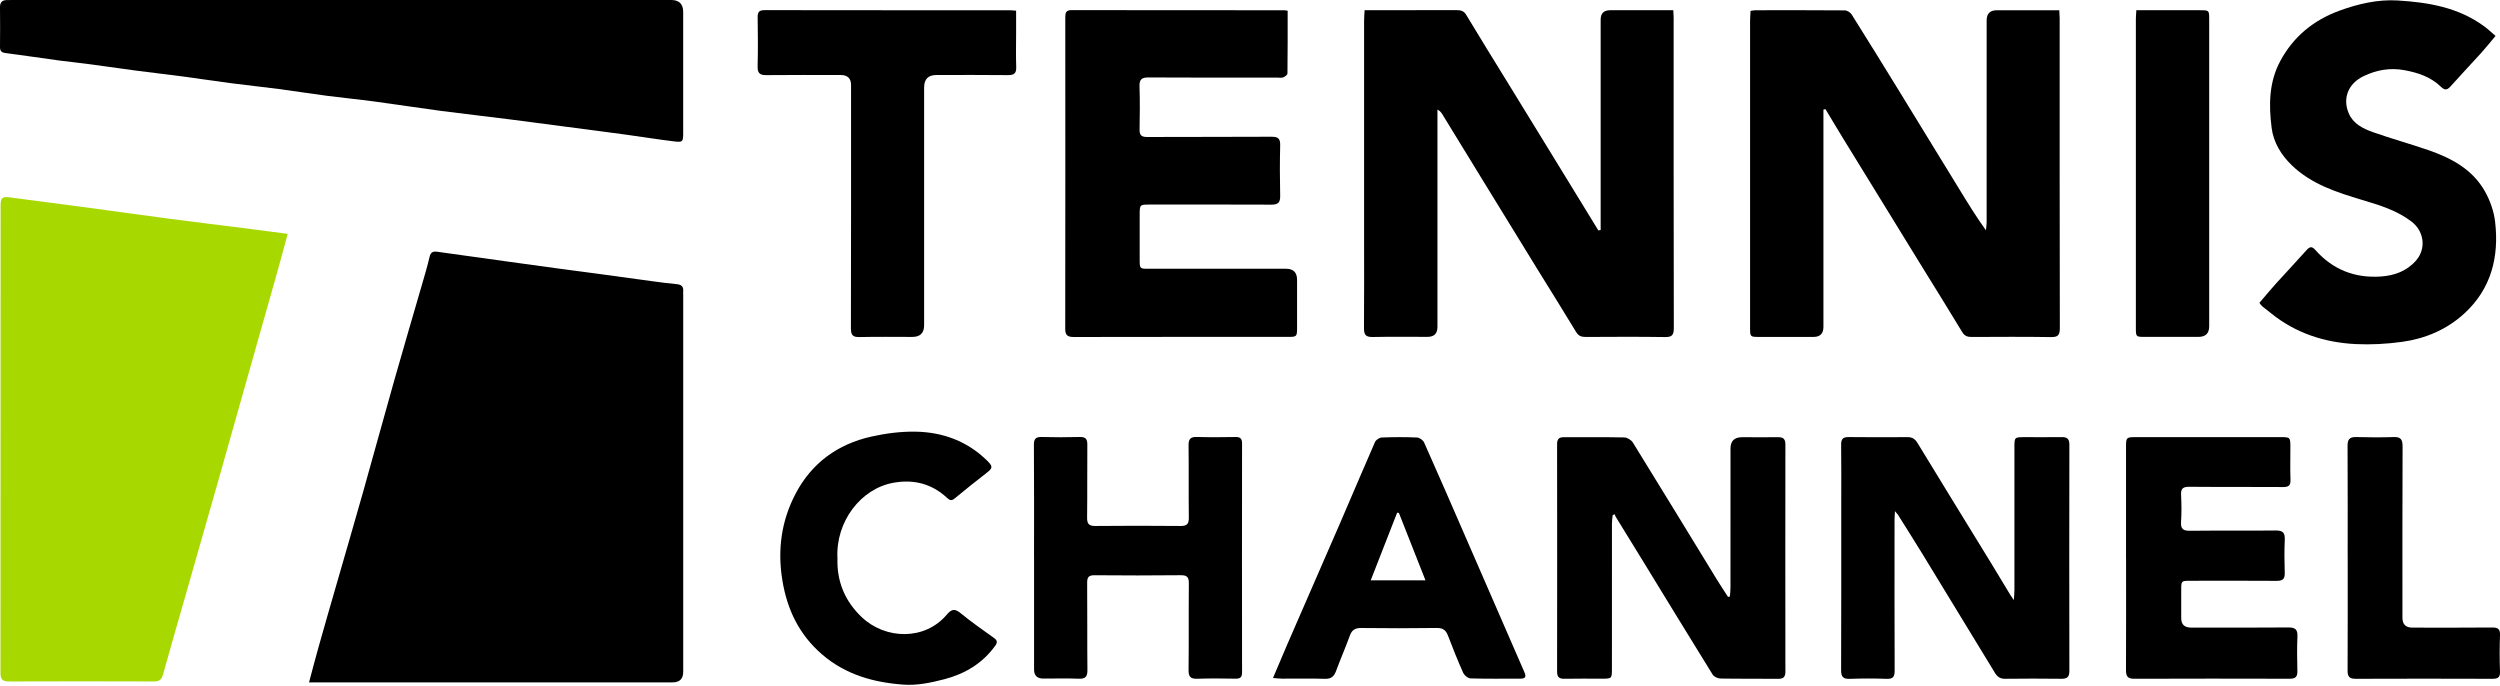 <svg width="164" height="45" viewBox="0 0 164 45" fill="none" xmlns="http://www.w3.org/2000/svg">
<path d="M20.273 44.763C20.494 43.94 20.685 43.198 20.893 42.462C21.268 41.127 21.653 39.795 22.038 38.463C22.639 36.374 23.25 34.289 23.84 32.199C24.529 29.76 25.192 27.316 25.885 24.878C26.468 22.818 27.077 20.764 27.671 18.708C27.852 18.087 28.038 17.465 28.183 16.837C28.254 16.536 28.418 16.479 28.674 16.514C29.661 16.651 30.649 16.787 31.639 16.926C32.176 17 32.714 17.077 33.252 17.152C34.343 17.303 35.435 17.454 36.529 17.602C37.473 17.73 38.417 17.852 39.361 17.979C40.482 18.131 41.603 18.289 42.725 18.44C43.281 18.515 43.835 18.59 44.393 18.641C44.692 18.668 44.841 18.787 44.819 19.095C44.812 19.186 44.819 19.277 44.819 19.368C44.819 27.602 44.819 35.837 44.819 44.071C44.819 44.533 44.586 44.764 44.118 44.765C36.392 44.765 28.666 44.765 20.941 44.765H20.275L20.273 44.763Z" fill="black"/>
<path d="M18.875 15.337C18.608 16.314 18.375 17.189 18.129 18.06C17.575 20.025 17.016 21.989 16.46 23.954C15.736 26.517 15.016 29.079 14.289 31.64C13.567 34.184 12.838 36.727 12.111 39.271C11.637 40.928 11.154 42.582 10.695 44.245C10.602 44.58 10.449 44.706 10.095 44.704C6.924 44.693 3.751 44.691 0.578 44.704C0.157 44.704 0.031 44.554 0.031 44.142C0.04 33.922 0.039 23.701 0.039 13.48C0.039 12.962 0.155 12.884 0.671 12.953C2.231 13.163 3.795 13.358 5.355 13.567C7.259 13.822 9.164 14.092 11.07 14.344C12.886 14.582 14.705 14.803 16.52 15.033C17.267 15.127 18.014 15.229 18.869 15.341L18.875 15.337Z" fill="#A7D900"/>
<path d="M105.003 15.094C105.003 14.905 105.003 14.715 105.003 14.527C105.003 10.115 105.003 5.701 105.003 1.288C105.003 0.878 105.211 0.672 105.626 0.671C106.99 0.671 108.355 0.671 109.767 0.671C109.776 0.866 109.791 1.026 109.791 1.186C109.791 7.964 109.787 14.744 109.802 21.522C109.802 21.98 109.685 22.118 109.218 22.111C107.489 22.084 105.757 22.096 104.028 22.104C103.751 22.104 103.558 22.049 103.395 21.781C102.568 20.409 101.713 19.055 100.873 17.691C99.73 15.838 98.593 13.984 97.456 12.129C96.515 10.596 95.577 9.062 94.636 7.527C94.561 7.405 94.483 7.286 94.297 7.188C94.297 7.361 94.297 7.532 94.297 7.706C94.297 12.286 94.297 16.866 94.297 21.444C94.297 21.879 94.082 22.097 93.65 22.098C92.451 22.098 91.252 22.082 90.053 22.107C89.615 22.116 89.473 21.978 89.477 21.541C89.495 19.508 89.484 17.476 89.484 15.444C89.484 10.758 89.484 6.073 89.484 1.387C89.484 1.164 89.504 0.94 89.517 0.669H90.001C91.853 0.669 93.705 0.672 95.557 0.665C95.834 0.665 96.025 0.711 96.187 0.98C97.08 2.471 98.001 3.946 98.91 5.427C100.135 7.423 101.36 9.417 102.584 11.413C103.257 12.508 103.926 13.603 104.597 14.7C104.68 14.839 104.766 14.976 104.85 15.114C104.899 15.107 104.948 15.1 104.999 15.092L105.003 15.094Z" fill="black"/>
<path d="M119.617 7.19V7.707C119.617 12.287 119.617 16.866 119.617 21.446C119.617 21.882 119.402 22.101 118.972 22.102C117.787 22.102 116.604 22.102 115.42 22.102C114.811 22.102 114.805 22.1 114.805 21.5C114.804 19.499 114.805 17.498 114.805 15.495C114.805 10.795 114.805 6.094 114.805 1.392C114.805 1.168 114.826 0.946 114.836 0.714C114.962 0.696 115.052 0.672 115.141 0.672C117.098 0.67 119.056 0.665 121.015 0.681C121.17 0.681 121.383 0.814 121.467 0.947C122.506 2.597 123.53 4.257 124.551 5.918C125.857 8.041 127.159 10.168 128.46 12.295C129.034 13.232 129.603 14.172 130.277 15.107C130.294 14.928 130.323 14.75 130.323 14.571C130.325 10.159 130.325 5.746 130.325 1.334C130.325 0.893 130.547 0.672 130.993 0.672C132.342 0.672 133.691 0.672 135.089 0.672C135.098 0.869 135.112 1.029 135.114 1.19C135.114 7.968 135.111 14.746 135.125 21.524C135.125 21.983 135.005 22.12 134.54 22.113C132.81 22.085 131.079 22.098 129.349 22.105C129.071 22.105 128.881 22.049 128.719 21.781C127.879 20.383 127.011 19.002 126.155 17.611C124.412 14.779 122.67 11.948 120.929 9.114C120.53 8.466 120.142 7.809 119.748 7.157C119.705 7.168 119.663 7.179 119.619 7.19H119.617Z" fill="black"/>
<path d="M22.45 0C29.644 0 36.839 0 44.033 0C44.554 0 44.815 0.263 44.817 0.789C44.817 3.428 44.817 6.067 44.817 8.704C44.817 9.304 44.795 9.346 44.2 9.273C43.18 9.149 42.165 8.987 41.146 8.845C40.652 8.776 40.158 8.712 39.662 8.646C37.566 8.371 35.471 8.092 33.373 7.822C31.891 7.633 30.404 7.469 28.922 7.274C27.47 7.082 26.022 6.853 24.572 6.66C23.524 6.519 22.472 6.417 21.424 6.281C20.374 6.144 19.33 5.976 18.28 5.838C17.232 5.701 16.181 5.592 15.133 5.455C14.083 5.318 13.039 5.156 11.989 5.016C10.972 4.881 9.951 4.768 8.932 4.633C7.839 4.489 6.749 4.329 5.655 4.183C5.085 4.106 4.513 4.053 3.944 3.977C2.748 3.815 1.555 3.634 0.357 3.479C0.088 3.446 -0.002 3.335 6.82852e-05 3.075C0.009 2.211 0.011 1.345 6.82852e-05 0.481C-0.004 0.151 0.139 0.004 0.458 0.004C0.623 0.002 0.791 0 0.959 0C8.121 0 15.286 0 22.45 0Z" fill="black"/>
<path d="M84.47 0.705C84.47 2.097 84.476 3.457 84.457 4.819C84.457 4.91 84.292 5.034 84.179 5.075C84.058 5.121 83.909 5.09 83.772 5.09C80.966 5.09 78.157 5.099 75.35 5.081C74.893 5.077 74.736 5.209 74.752 5.673C74.783 6.612 74.774 7.552 74.756 8.493C74.749 8.866 74.878 8.989 75.255 8.987C77.971 8.974 80.689 8.987 83.404 8.97C83.832 8.968 83.991 9.08 83.98 9.528C83.953 10.634 83.954 11.742 83.98 12.849C83.991 13.29 83.832 13.426 83.404 13.425C80.749 13.412 78.093 13.419 75.438 13.419C74.765 13.419 74.763 13.421 74.763 14.108C74.763 15.078 74.763 16.049 74.763 17.019C74.763 17.629 74.767 17.631 75.361 17.631C78.367 17.631 81.37 17.631 84.376 17.631C84.849 17.631 85.087 17.875 85.088 18.362C85.088 19.408 85.088 20.454 85.088 21.5C85.088 22.078 85.066 22.1 84.508 22.1C79.819 22.1 75.132 22.096 70.442 22.107C70.034 22.107 69.877 21.992 69.879 21.568C69.888 14.761 69.886 7.953 69.883 1.146C69.883 0.856 69.912 0.663 70.293 0.663C74.936 0.674 79.579 0.67 84.222 0.672C84.282 0.672 84.341 0.687 84.476 0.703L84.47 0.705Z" fill="black"/>
<path d="M148.215 19.871C148.59 19.433 148.935 19.012 149.297 18.61C149.966 17.868 150.657 17.144 151.32 16.397C151.545 16.146 151.685 16.169 151.896 16.408C153.039 17.698 154.497 18.258 156.198 18.138C157.069 18.076 157.878 17.79 158.487 17.097C159.17 16.32 159.032 15.181 158.204 14.543C157.235 13.794 156.09 13.457 154.951 13.115C153.291 12.615 151.641 12.087 150.358 10.857C149.662 10.19 149.141 9.36 149.019 8.387C148.829 6.887 148.838 5.393 149.587 4.002C150.451 2.396 151.769 1.323 153.466 0.701C154.694 0.251 155.984 -0.046 157.273 0.031C159.28 0.149 161.272 0.481 162.963 1.727C163.216 1.913 163.444 2.132 163.708 2.356C163.375 2.753 163.087 3.118 162.775 3.461C162.104 4.202 161.416 4.928 160.75 5.673C160.524 5.927 160.362 5.923 160.12 5.688C159.455 5.044 158.625 4.769 157.725 4.603C156.775 4.428 155.897 4.592 155.059 4.992C154.04 5.476 153.65 6.457 154.087 7.457C154.379 8.126 155.022 8.44 155.662 8.668C156.857 9.09 158.082 9.429 159.281 9.841C160.798 10.363 162.194 11.103 163.01 12.552C163.349 13.153 163.599 13.86 163.679 14.543C163.949 16.853 163.426 18.951 161.649 20.574C160.502 21.622 159.101 22.216 157.574 22.426C156.575 22.563 155.549 22.621 154.541 22.572C152.501 22.472 150.617 21.865 148.999 20.565C148.798 20.405 148.594 20.25 148.395 20.086C148.339 20.038 148.301 19.971 148.218 19.871H148.215Z" fill="black"/>
<path d="M105.79 33.79C105.773 33.974 105.744 34.16 105.744 34.344C105.74 37.514 105.744 40.683 105.742 43.853C105.742 44.516 105.737 44.52 105.092 44.521C104.271 44.521 103.451 44.511 102.633 44.527C102.289 44.534 102.145 44.427 102.145 44.062C102.152 39.088 102.152 34.115 102.145 29.139C102.145 28.809 102.263 28.676 102.595 28.68C103.914 28.687 105.236 28.667 106.555 28.696C106.748 28.7 107.014 28.864 107.118 29.033C108.97 32.028 110.802 35.037 112.641 38.041C112.872 38.418 113.12 38.786 113.36 39.16C113.401 39.149 113.443 39.136 113.483 39.125C113.495 38.939 113.519 38.753 113.519 38.567C113.521 35.52 113.519 32.471 113.521 29.423C113.521 28.928 113.775 28.68 114.285 28.68C115.074 28.68 115.863 28.693 116.652 28.68C117.009 28.674 117.122 28.822 117.122 29.17C117.115 34.129 117.115 39.088 117.122 44.048C117.122 44.392 117.013 44.534 116.65 44.531C115.391 44.516 114.13 44.534 112.87 44.512C112.692 44.509 112.44 44.396 112.351 44.254C110.805 41.762 109.28 39.258 107.749 36.759C107.166 35.806 106.577 34.856 105.992 33.903C105.961 33.852 105.946 33.788 105.923 33.732C105.877 33.754 105.833 33.774 105.788 33.796L105.79 33.79Z" fill="black"/>
<path d="M124.309 33.527C124.297 33.795 124.282 33.952 124.282 34.111C124.282 37.4 124.275 40.69 124.289 43.981C124.289 44.388 124.193 44.548 123.761 44.532C122.957 44.501 122.152 44.503 121.348 44.532C120.91 44.548 120.776 44.404 120.777 43.965C120.792 40.296 120.786 36.627 120.786 32.957C120.786 31.699 120.797 30.44 120.779 29.182C120.774 28.816 120.883 28.667 121.268 28.672C122.558 28.688 123.847 28.683 125.137 28.676C125.441 28.676 125.622 28.789 125.788 29.06C127.397 31.708 129.024 34.344 130.643 36.983C131.062 37.666 131.47 38.355 131.886 39.041C131.93 39.112 131.981 39.179 132.11 39.367C132.128 39.064 132.146 38.891 132.146 38.72C132.146 35.596 132.146 32.474 132.146 29.35C132.146 28.687 132.15 28.681 132.793 28.677C133.614 28.674 134.432 28.687 135.252 28.674C135.622 28.668 135.753 28.807 135.751 29.184C135.742 34.127 135.74 39.07 135.751 44.012C135.751 44.421 135.598 44.534 135.216 44.528C133.987 44.512 132.757 44.514 131.529 44.528C131.21 44.532 131.022 44.395 130.869 44.142C129.29 41.547 127.71 38.953 126.125 36.361C125.596 35.498 125.055 34.643 124.517 33.786C124.481 33.728 124.43 33.679 124.306 33.529L124.309 33.527Z" fill="black"/>
<path d="M66.657 0.701C66.657 1.215 66.657 1.713 66.657 2.209C66.657 2.936 66.637 3.665 66.664 4.392C66.681 4.817 66.518 4.932 66.11 4.928C64.548 4.908 62.984 4.921 61.422 4.921C60.889 4.921 60.622 5.195 60.622 5.744C60.622 10.944 60.622 16.144 60.622 21.342C60.622 21.849 60.363 22.102 59.844 22.102C58.691 22.102 57.537 22.084 56.385 22.111C55.944 22.122 55.82 21.982 55.82 21.544C55.833 16.224 55.829 10.902 55.829 5.582C55.829 5.141 55.602 4.921 55.149 4.921C53.525 4.921 51.903 4.91 50.279 4.928C49.853 4.933 49.687 4.806 49.7 4.359C49.727 3.284 49.72 2.207 49.702 1.132C49.696 0.773 49.813 0.665 50.172 0.665C55.527 0.674 60.883 0.672 66.238 0.672C66.356 0.672 66.475 0.689 66.659 0.701H66.657Z" fill="black"/>
<path d="M67.833 36.608C67.833 34.136 67.843 31.665 67.824 29.193C67.822 28.8 67.93 28.656 68.333 28.667C69.168 28.69 70.002 28.689 70.837 28.667C71.218 28.657 71.333 28.803 71.329 29.173C71.314 30.764 71.335 32.357 71.314 33.948C71.309 34.358 71.427 34.508 71.852 34.504C73.718 34.486 75.585 34.486 77.451 34.504C77.876 34.508 77.992 34.36 77.987 33.948C77.967 32.372 77.99 30.795 77.97 29.219C77.965 28.805 78.089 28.652 78.512 28.665C79.361 28.69 80.21 28.681 81.061 28.668C81.375 28.665 81.479 28.783 81.479 29.097C81.472 34.1 81.472 39.102 81.479 44.107C81.479 44.434 81.357 44.526 81.05 44.521C80.216 44.508 79.381 44.497 78.546 44.525C78.116 44.539 77.965 44.41 77.97 43.963C77.992 42.068 77.97 40.172 77.989 38.279C77.992 37.869 77.881 37.73 77.456 37.734C75.576 37.756 73.693 37.752 71.812 37.736C71.436 37.732 71.314 37.847 71.318 38.226C71.335 40.136 71.314 42.046 71.335 43.956C71.338 44.393 71.203 44.541 70.764 44.523C69.991 44.492 69.217 44.516 68.442 44.514C68.037 44.514 67.835 44.318 67.835 43.925C67.835 41.485 67.835 39.042 67.835 36.602L67.833 36.608Z" fill="black"/>
<path d="M139.467 36.59C139.467 34.164 139.467 31.736 139.467 29.31C139.467 28.707 139.492 28.678 140.066 28.676C143.239 28.674 146.411 28.674 149.584 28.676C150.249 28.676 150.249 28.685 150.249 29.367C150.249 30.065 150.231 30.763 150.256 31.459C150.271 31.835 150.149 31.953 149.768 31.95C147.719 31.933 145.669 31.953 143.62 31.933C143.199 31.929 143.057 32.051 143.079 32.469C143.108 33.059 143.117 33.654 143.077 34.242C143.044 34.725 143.239 34.824 143.682 34.818C145.549 34.796 147.417 34.822 149.283 34.8C149.744 34.794 149.901 34.938 149.881 35.398C149.85 36.125 149.855 36.854 149.879 37.581C149.892 37.982 149.742 38.106 149.349 38.104C147.466 38.09 145.585 38.097 143.702 38.099C143.09 38.099 143.09 38.101 143.088 38.689C143.088 39.311 143.088 39.932 143.088 40.554C143.088 40.963 143.303 41.169 143.733 41.17C145.858 41.17 147.983 41.181 150.109 41.161C150.562 41.157 150.732 41.286 150.712 41.753C150.679 42.509 150.69 43.269 150.708 44.028C150.717 44.408 150.568 44.527 150.2 44.525C146.801 44.516 143.4 44.514 140.001 44.527C139.565 44.527 139.463 44.356 139.465 43.958C139.478 41.502 139.47 39.045 139.47 36.588L139.467 36.59Z" fill="black"/>
<path d="M83.508 44.476C83.845 43.683 84.135 42.99 84.433 42.301C85.602 39.615 86.777 36.93 87.942 34.242C88.698 32.496 89.433 30.741 90.2 28.998C90.262 28.858 90.484 28.707 90.639 28.701C91.412 28.67 92.186 28.667 92.959 28.701C93.121 28.709 93.355 28.875 93.422 29.028C94.328 31.056 95.212 33.094 96.098 35.13C97.401 38.122 98.697 41.115 100.005 44.104C100.146 44.425 100.038 44.521 99.734 44.519C98.642 44.519 97.549 44.536 96.457 44.503C96.291 44.497 96.058 44.299 95.983 44.131C95.626 43.333 95.301 42.518 94.99 41.702C94.853 41.344 94.663 41.19 94.255 41.195C92.602 41.219 90.947 41.217 89.292 41.197C88.895 41.191 88.684 41.328 88.549 41.698C88.264 42.478 87.934 43.24 87.645 44.018C87.513 44.372 87.329 44.545 86.918 44.53C85.977 44.499 85.037 44.523 84.094 44.519C83.934 44.519 83.772 44.497 83.504 44.477L83.508 44.476ZM91.769 33.651C91.731 33.644 91.691 33.639 91.653 33.631C91.082 35.093 90.512 36.553 89.919 38.069H93.511C92.912 36.551 92.341 35.1 91.769 33.651Z" fill="black"/>
<path d="M54.937 36.624C54.891 38.146 55.42 39.427 56.524 40.479C58.077 41.957 60.665 42.033 62.109 40.32C62.422 39.948 62.637 39.91 63.029 40.234C63.727 40.812 64.48 41.324 65.214 41.857C65.415 42.002 65.446 42.137 65.296 42.347C64.467 43.51 63.303 44.202 61.961 44.554C61.095 44.782 60.169 44.975 59.289 44.913C57.328 44.776 55.467 44.264 53.918 42.921C52.429 41.631 51.645 40.01 51.327 38.091C50.991 36.075 51.255 34.16 52.198 32.372C53.251 30.373 54.953 29.135 57.148 28.643C58.097 28.43 59.091 28.3 60.062 28.317C61.853 28.348 63.468 28.944 64.77 30.232C65.154 30.613 65.121 30.712 64.697 31.041C64.002 31.577 63.319 32.126 62.643 32.685C62.439 32.853 62.337 32.853 62.125 32.658C61.128 31.734 59.944 31.426 58.602 31.67C56.464 32.059 54.809 34.222 54.937 36.628V36.624Z" fill="black"/>
<path d="M140.142 0.671H140.671C141.885 0.671 143.099 0.671 144.312 0.671C144.919 0.671 144.921 0.671 144.923 1.261C144.923 2.094 144.923 2.929 144.923 3.762C144.923 9.643 144.923 15.523 144.923 21.404C144.923 21.868 144.687 22.1 144.214 22.1C143.046 22.1 141.878 22.1 140.709 22.1C140.115 22.1 140.113 22.099 140.113 21.488C140.113 14.743 140.113 7.999 140.113 1.254C140.113 1.075 140.132 0.899 140.144 0.669L140.142 0.671Z" fill="black"/>
<path d="M154.007 36.584C154.007 34.142 154.015 31.7 154 29.26C153.996 28.831 154.124 28.658 154.567 28.671C155.385 28.695 156.207 28.698 157.026 28.671C157.494 28.654 157.611 28.837 157.609 29.285C157.592 33.031 157.6 36.778 157.6 40.523C157.6 40.956 157.816 41.172 158.25 41.172C159.996 41.172 161.742 41.183 163.486 41.164C163.884 41.161 164.017 41.276 164 41.68C163.969 42.468 163.971 43.259 164 44.046C164.015 44.438 163.866 44.531 163.501 44.529C160.51 44.518 157.519 44.518 154.53 44.529C154.135 44.529 154 44.398 154.002 44.002C154.015 41.531 154.009 39.058 154.009 36.586L154.007 36.584Z" fill="black"/>
</svg>
